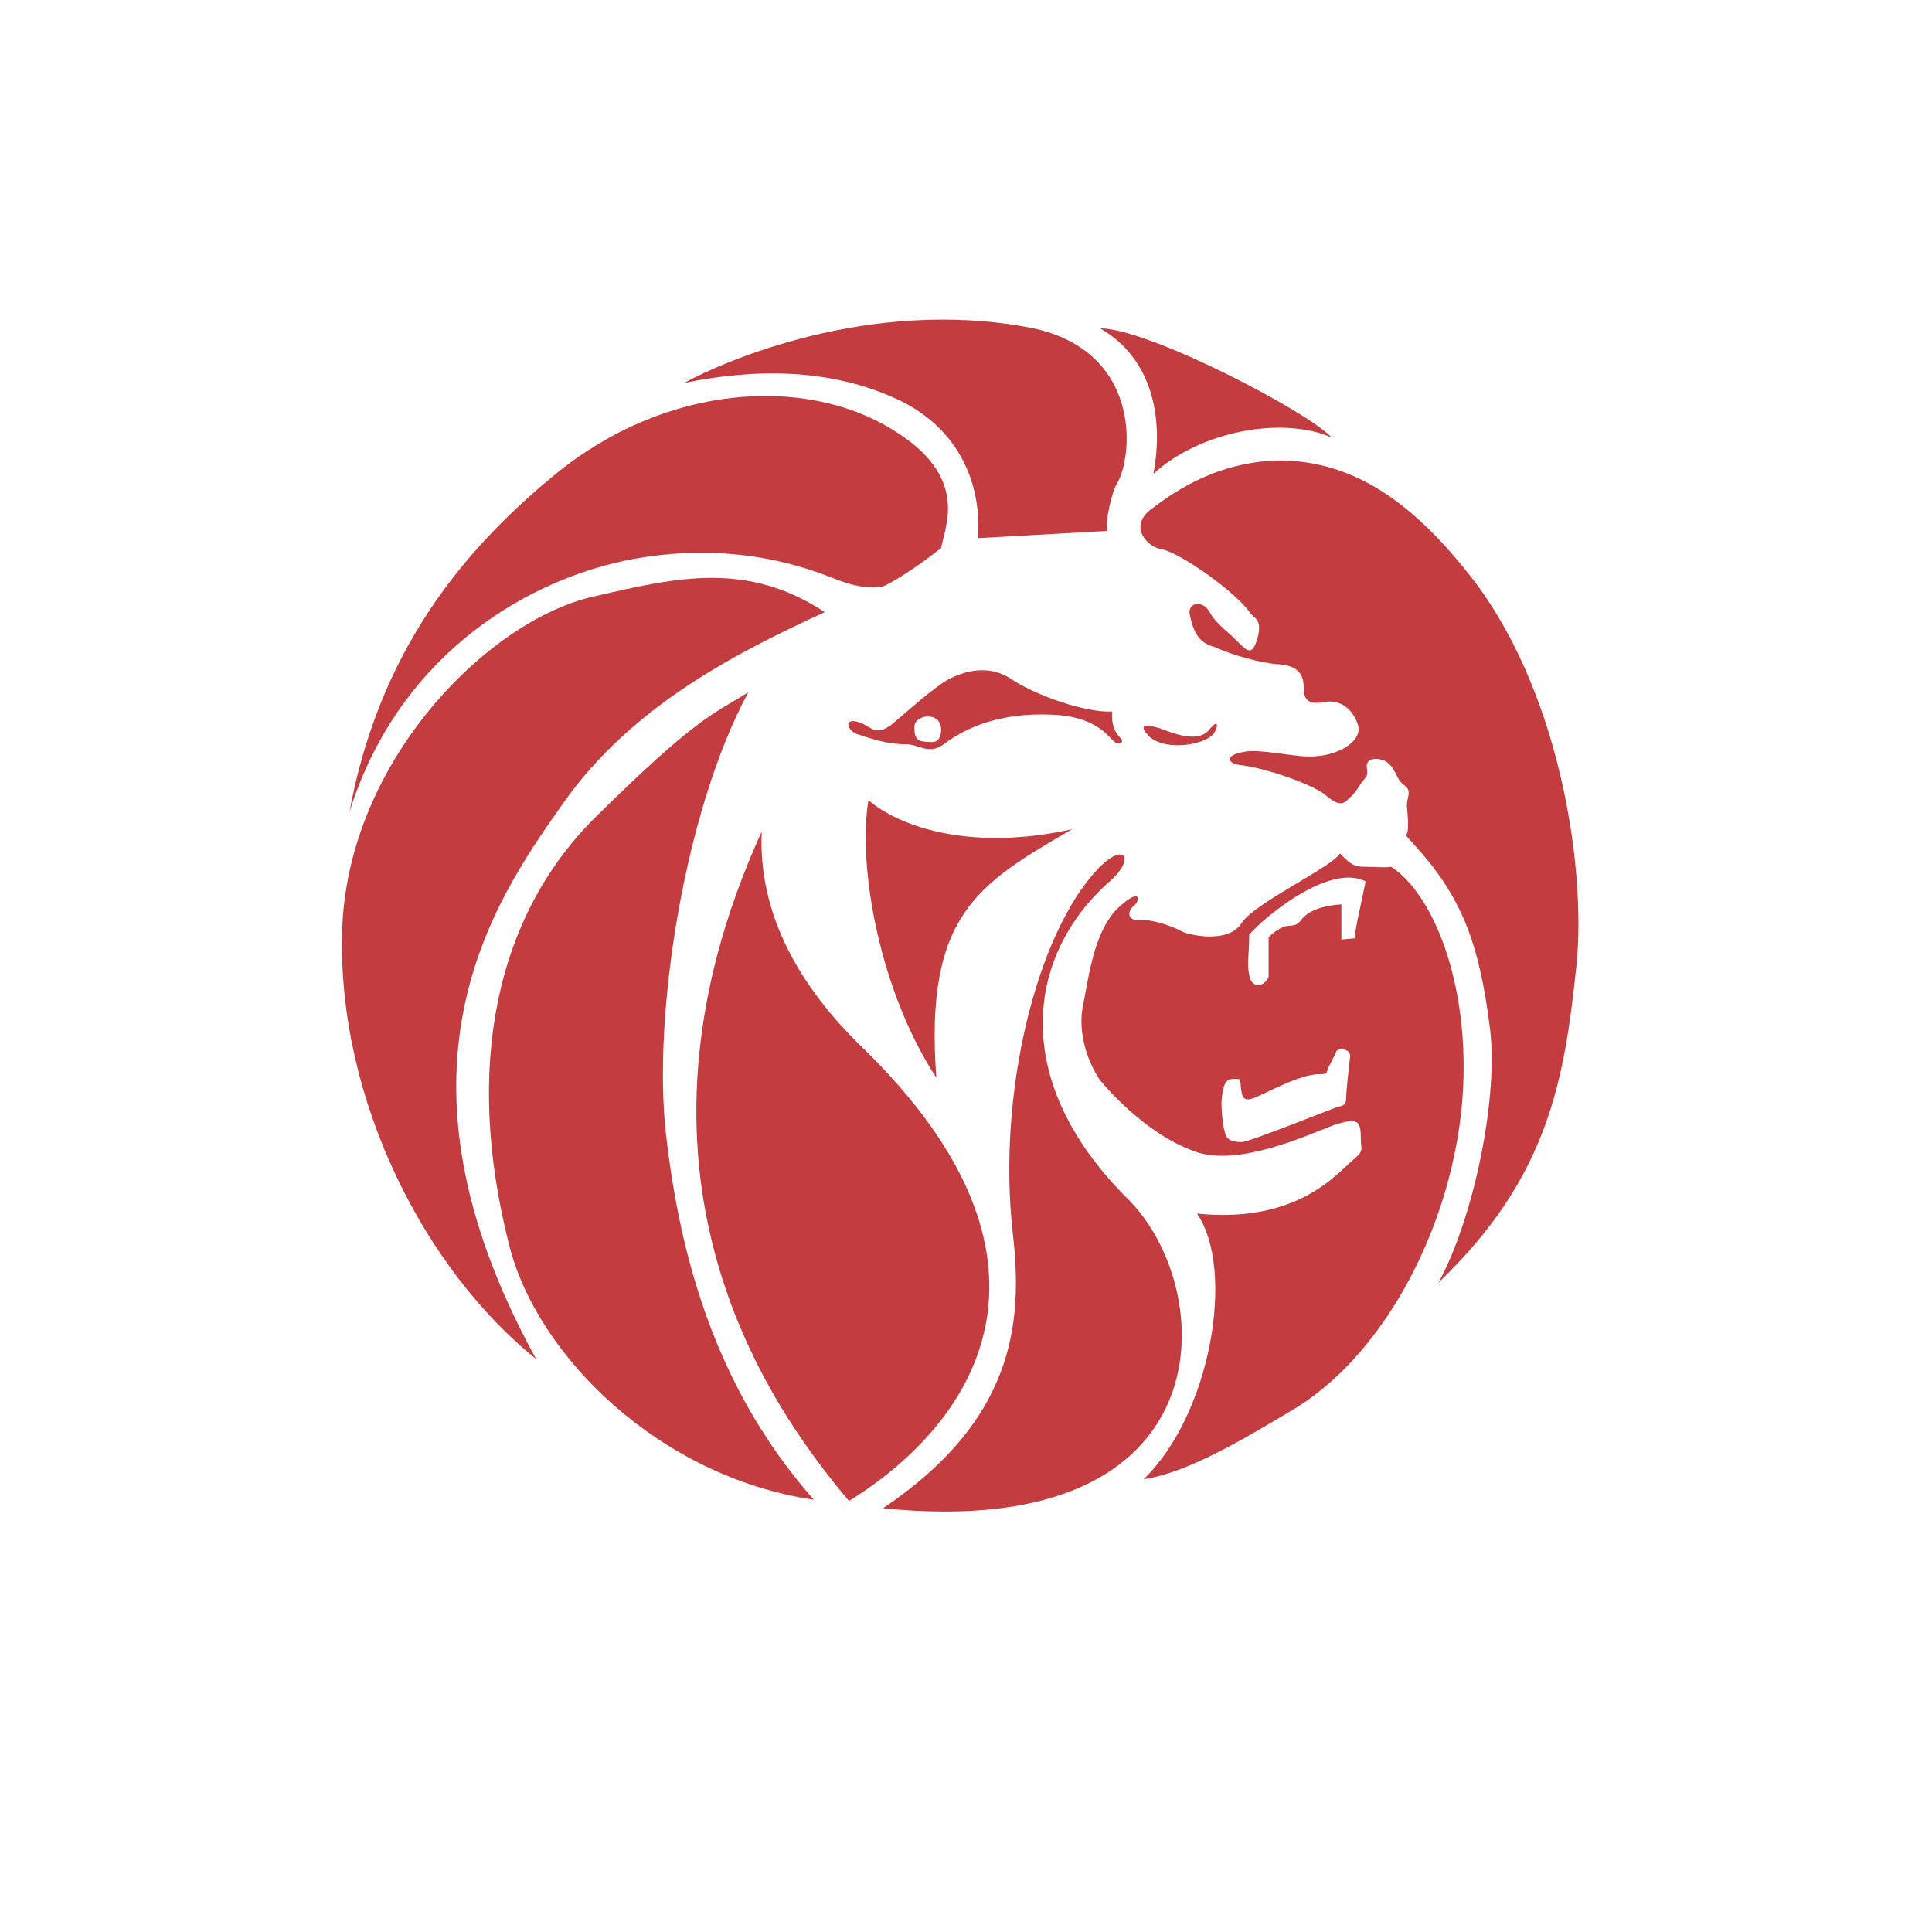 <svg width="100" height="100" viewBox="0 0 100 100" fill="none" xmlns="http://www.w3.org/2000/svg">
<rect width="100" height="100" fill="white"/>
<g clip-path="url(#clip0_5689_511)">
<path fill-rule="evenodd" clip-rule="evenodd" d="M15 13H84V82H15V13Z" fill="white"/>
<path fill-rule="evenodd" clip-rule="evenodd" d="M49.469 80.012C67.985 80.012 82.986 65.451 82.986 47.5C82.986 29.549 67.985 14.988 49.469 14.988C31.016 14.988 16.015 29.549 16.015 47.5C16.015 65.451 31.016 80.012 49.469 80.012Z" fill="white"/>
<path fill-rule="evenodd" clip-rule="evenodd" d="M60.076 37.709C61.017 38.085 62.084 38.399 62.587 37.771C63.089 37.144 63.026 37.646 62.9 37.834C62.65 38.524 60.327 38.964 59.449 38.085C58.633 37.207 60.013 37.709 60.076 37.709ZM44.95 41.412C46.456 42.73 50.159 44.111 55.494 42.918C50.661 45.742 47.837 47.311 48.464 55.785C45.514 51.266 44.385 44.864 44.95 41.412ZM45.703 78.067C52.419 73.548 52.983 68.59 52.419 63.819C51.603 56.538 53.674 48.316 56.812 44.99C58.255 43.483 58.758 44.487 57.44 45.617C53.109 49.446 52.23 55.91 58.319 61.999C63.089 66.644 63.654 79.887 45.703 78.067Z" fill="#C23C40"/>
<path fill-rule="evenodd" clip-rule="evenodd" d="M39.426 43.044C39.238 47.249 41.309 51.015 44.698 54.278C55.682 65.011 50.913 73.359 43.945 77.69C39.489 72.418 31.455 60.556 39.426 43.044Z" fill="#C23C40"/>
<path fill-rule="evenodd" clip-rule="evenodd" d="M42.125 77.627C34.091 76.435 27.814 70.159 26.371 64.51C23.986 55.22 25.681 47.437 30.765 42.353C36.1 37.081 36.853 37.018 38.736 35.826C35.409 41.977 33.778 52.584 34.468 58.672C35.158 64.76 36.915 71.728 42.125 77.627Z" fill="#C23C40"/>
<path fill-rule="evenodd" clip-rule="evenodd" d="M27.752 70.346C22.04 65.765 17.459 56.978 17.709 48.191C17.96 39.404 25.304 32.06 30.765 30.867C35.096 29.863 38.673 29.047 42.69 31.683C38.485 33.629 32.773 36.391 29.133 41.6C25.492 46.747 19.53 55.408 27.752 70.346Z" fill="#C23C40"/>
<path fill-rule="evenodd" clip-rule="evenodd" d="M18.086 42.039C19.592 33.88 23.798 28.608 28.693 24.591C34.405 19.883 41.623 19.444 46.142 22.206C50.222 24.653 48.904 27.227 48.715 28.357C47.711 29.172 46.644 29.863 45.954 30.239C45.327 30.616 44.008 30.302 43.13 29.926C42.251 29.612 38.108 27.792 32.209 29.047C26.81 30.239 20.534 34.194 18.086 42.039ZM59.511 26.411C60.516 25.657 62.712 23.963 66.039 23.837C69.805 23.774 72.88 25.783 75.892 29.549C80.663 35.386 82.106 44.738 81.605 49.885C80.977 55.91 80.161 60.931 74.45 66.392C76.206 63.254 77.65 56.726 77.085 52.961C76.583 49.195 75.83 46.621 73.319 43.86C72.504 42.918 72.879 43.546 72.879 42.73C72.879 41.851 72.754 41.788 72.879 41.286C73.005 40.721 72.754 40.784 72.44 40.407C72.189 39.968 72.126 39.717 71.812 39.466C71.498 39.215 70.683 39.152 70.746 39.717C70.809 40.157 70.746 40.157 70.558 40.407C70.369 40.596 70.244 40.972 69.867 41.286C69.553 41.6 69.365 41.788 68.612 41.161C68.172 40.721 65.724 39.78 64.155 39.592C63.591 39.529 63.277 39.089 64.469 38.901C65.222 38.775 66.917 39.152 67.67 39.152C69.051 39.215 70.495 38.462 70.306 37.583C70.055 36.704 69.365 36.202 68.612 36.328C67.921 36.453 67.482 36.391 67.482 35.638C67.482 34.947 67.231 34.445 66.163 34.382C65.222 34.319 63.715 33.88 62.9 33.503C62.272 33.315 61.833 33.064 61.582 31.809C61.456 31.181 62.272 30.993 62.648 31.746C62.962 32.311 63.778 32.876 63.966 33.127C64.469 33.566 64.782 34.131 65.096 33.001C65.347 32.06 64.908 31.997 64.72 31.746C64.029 30.679 61.016 28.545 60.075 28.419C59.386 28.294 58.444 27.289 59.511 26.411ZM56.938 16.996C59.449 16.996 67.733 21.327 68.925 22.645C66.352 21.515 62.084 22.331 59.7 24.528C60.264 21.515 59.574 18.502 56.938 16.996Z" fill="#C23C40"/>
<path fill-rule="evenodd" clip-rule="evenodd" d="M35.409 19.821C37.48 18.691 44.95 15.427 53.172 16.933C59.072 18.001 58.695 23.524 57.817 25.03C57.566 25.407 57.189 26.976 57.314 27.478L50.599 27.855C50.787 26.223 50.41 22.645 46.645 20.762C42.878 18.942 38.799 19.13 35.409 19.821ZM44.51 37.395C45.138 37.646 45.326 38.148 46.205 37.458C47.021 36.767 48.276 35.638 49.029 35.198C49.845 34.759 51.163 34.319 52.419 35.198C53.674 36.014 56.184 36.893 57.566 36.83C57.503 37.646 57.817 38.023 58.005 38.211C58.256 38.462 57.817 38.588 57.628 38.337C57.377 38.148 56.812 37.207 54.866 37.018C52.481 36.83 50.41 37.332 48.841 38.525C48.087 39.089 47.523 38.525 46.958 38.525C45.828 38.525 45.075 38.211 44.447 38.022C43.883 37.897 43.569 37.081 44.51 37.395ZM47.335 37.772C47.335 38.211 47.523 38.399 48.025 38.399C48.527 38.462 48.653 38.274 48.716 37.834C48.716 37.395 48.527 37.081 47.962 37.081C47.523 37.144 47.272 37.395 47.335 37.772ZM58.695 46.873C58.255 47.249 58.444 47.688 59.009 47.626C59.511 47.563 60.578 47.877 61.268 48.254C61.582 48.379 63.591 48.882 64.281 47.752C65.034 46.685 68.863 44.927 69.365 44.174C69.93 44.801 70.181 44.864 70.62 44.864C71.123 44.864 71.75 44.927 72.001 44.864C74.26 46.308 76.269 51.329 75.641 57.481C74.951 63.945 71.436 70.347 66.791 73.046C64.469 74.426 61.456 76.247 59.197 76.561C62.649 73.234 63.967 65.765 61.959 62.815C66.854 63.318 68.988 60.995 69.804 60.242C70.683 59.488 70.432 59.677 70.432 58.798C70.432 57.919 70.118 57.919 69.239 58.17C68.36 58.421 64.532 60.367 62.084 59.677C59.636 58.924 57.565 56.664 56.938 55.911C56.373 55.095 55.745 53.526 56.059 52.02C56.373 50.514 56.623 48.066 58.005 46.873C59.072 45.931 59.009 46.621 58.695 46.873ZM64.219 56.224C64.219 55.785 64.156 55.848 63.842 55.848C63.465 55.848 63.34 56.099 63.277 56.602C63.151 57.041 63.277 58.233 63.402 58.61C63.465 59.049 63.905 59.112 64.281 59.112C64.658 59.112 68.863 57.417 69.24 57.291C69.554 57.229 69.68 57.166 69.68 56.789C69.68 56.475 69.805 55.346 69.868 54.781C69.993 54.279 69.303 54.216 69.177 54.405C69.051 54.656 68.926 54.969 68.737 55.283C68.612 55.534 68.8 55.597 68.298 55.597C67.231 55.597 65.411 56.664 64.846 56.852C64.28 57.041 64.281 56.664 64.219 56.224ZM64.658 50.45C64.721 51.078 65.348 51.203 65.662 50.576V48.505C65.662 48.505 66.102 48.065 66.541 47.94C66.981 47.877 67.043 47.94 67.294 47.689C67.671 47.124 68.487 46.873 69.429 46.81V48.63L70.119 48.567C70.119 48.127 70.559 46.308 70.684 45.617C68.801 44.676 65.474 47.438 64.658 48.379C64.658 49.446 64.532 49.822 64.658 50.45Z" fill="#C23C40"/>
</g>
<defs>
<clipPath id="clip0_5689_511">
<rect width="69" height="69" fill="white" transform="translate(15 13)"/>
</clipPath>
</defs>
</svg>
